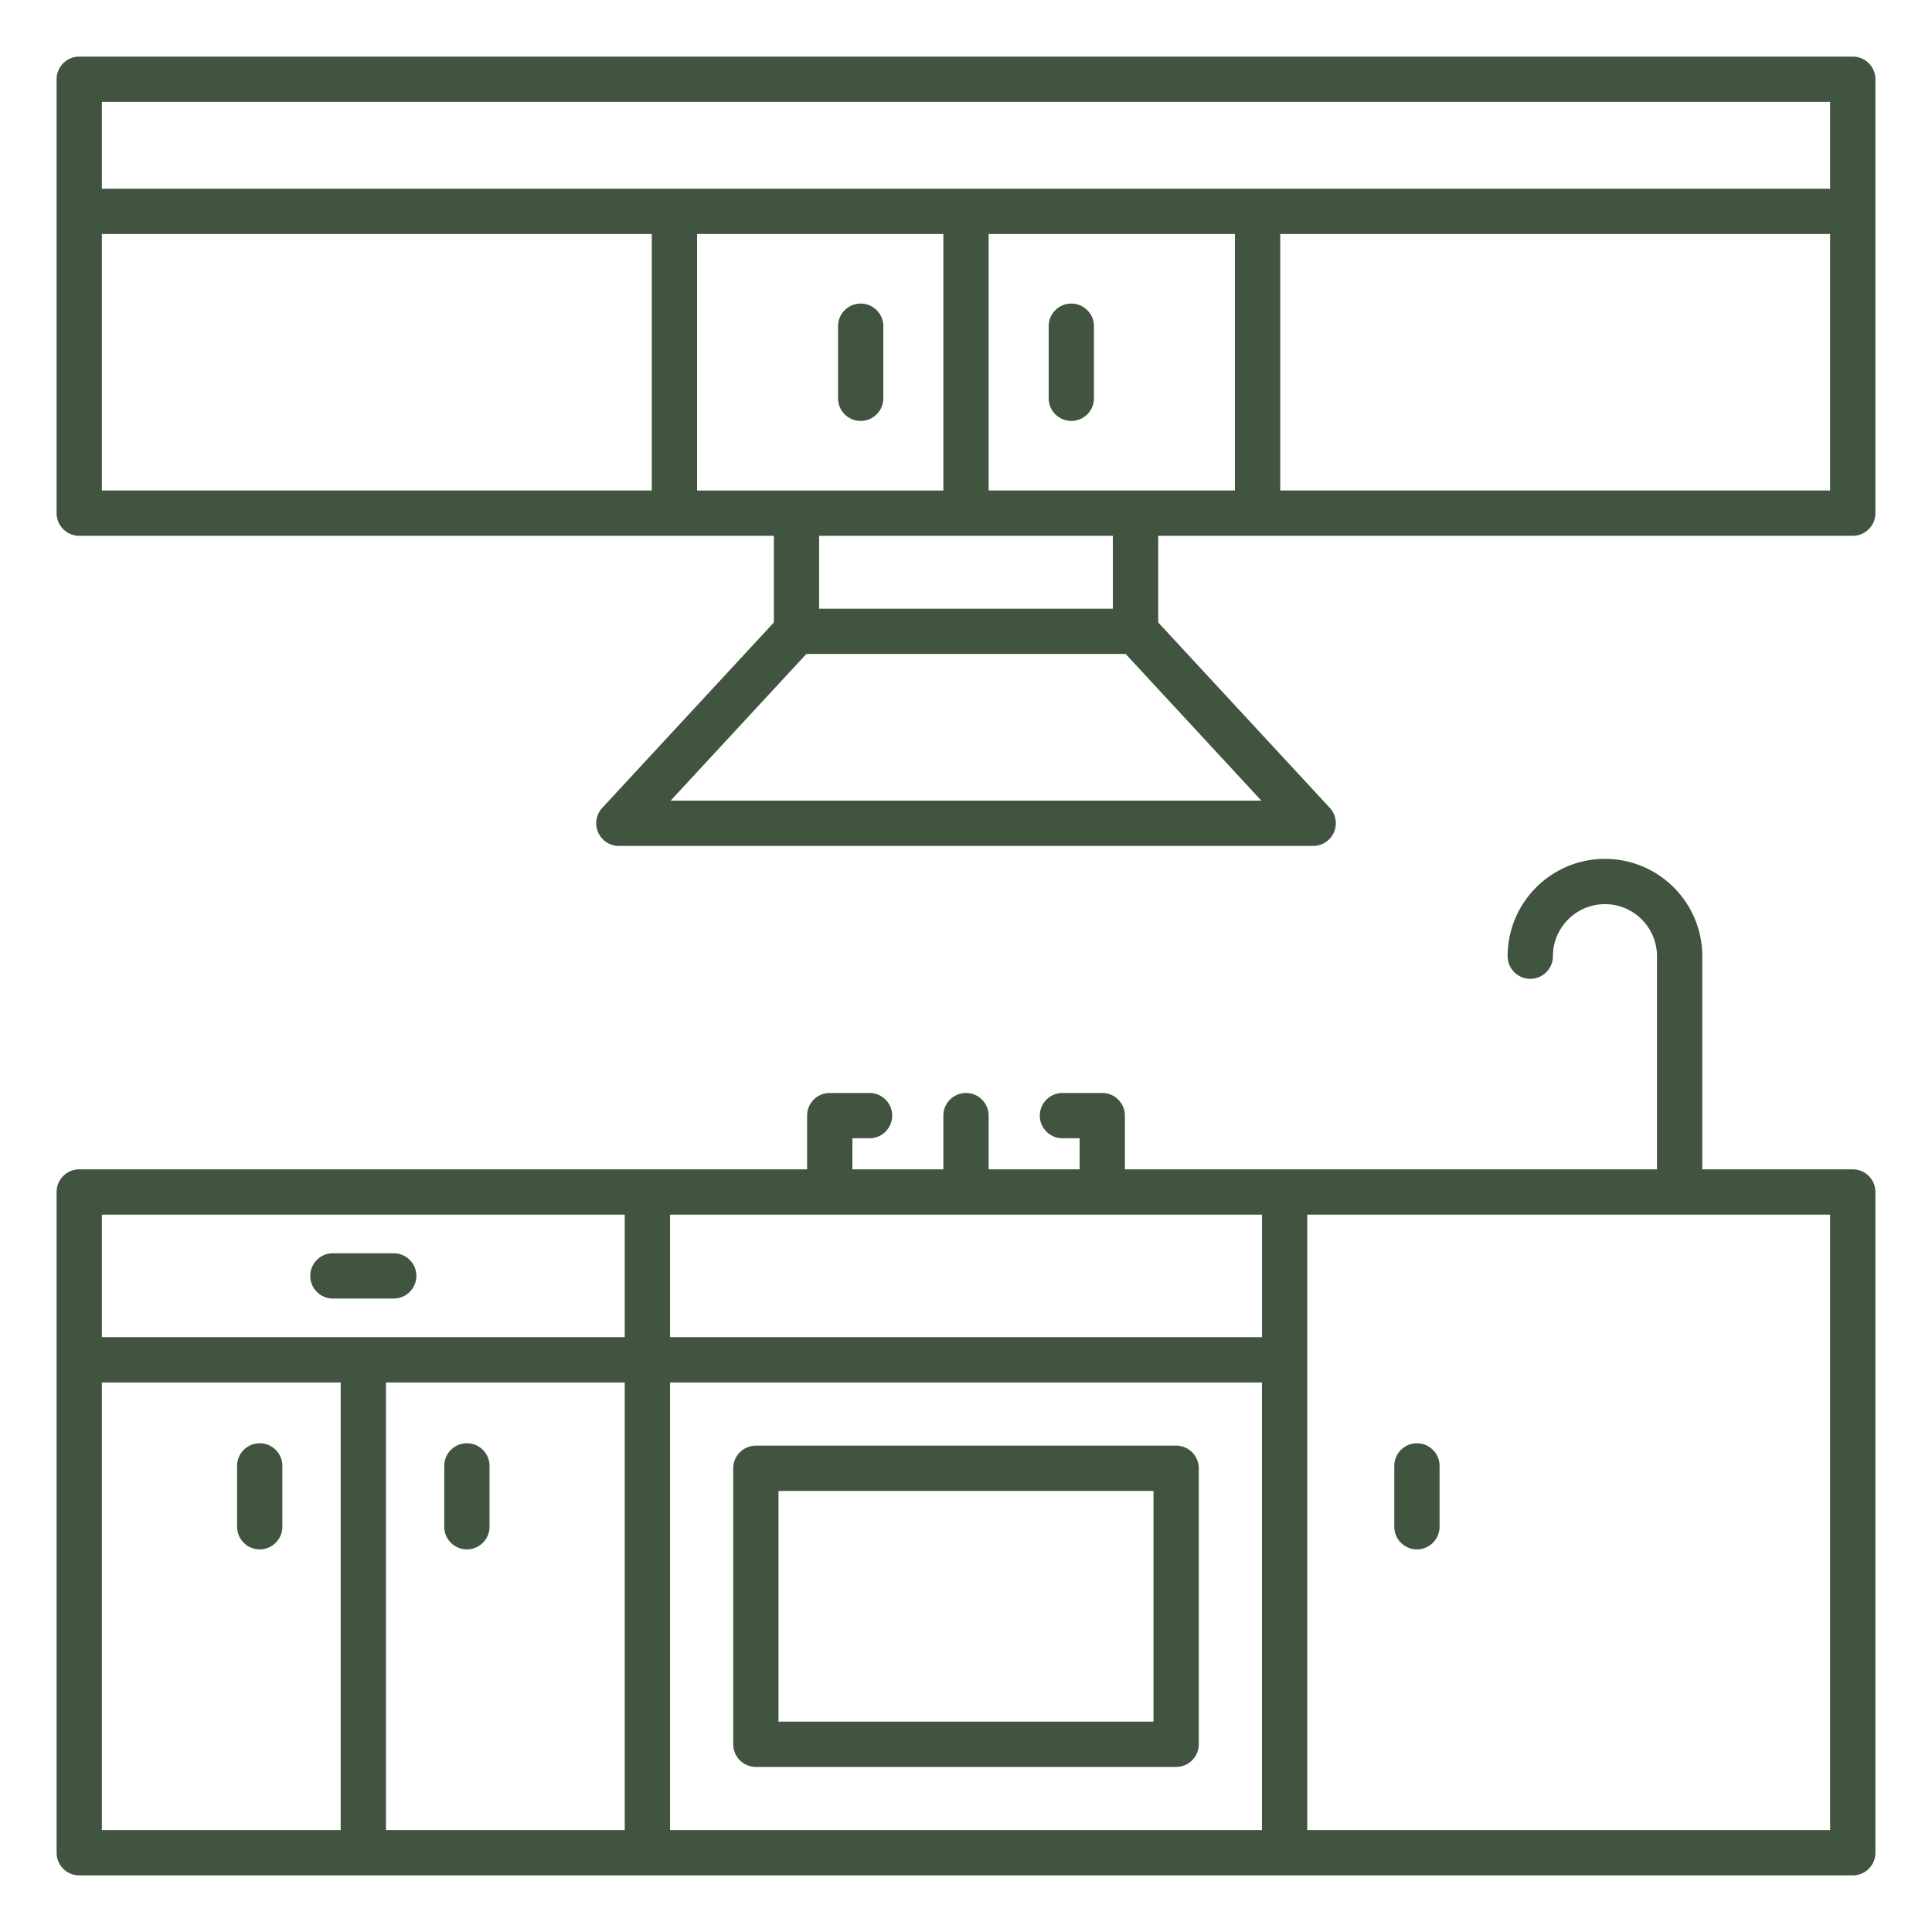 <?xml version="1.0" encoding="UTF-8"?> <svg xmlns="http://www.w3.org/2000/svg" xmlns:xlink="http://www.w3.org/1999/xlink" version="1.1" width="512" height="512" x="0" y="0" viewBox="0 0 512 512" style="enable-background:new 0 0 512 512" xml:space="preserve" class=""><g><path d="M491 309.89h-39.88V253.4c0-14.22-11.57-25.79-25.79-25.79s-25.79 11.57-25.79 25.79c0 3.31 2.69 6 6 6s6-2.69 6-6c0-7.6 6.19-13.79 13.79-13.79s13.79 6.19 13.79 13.79v56.49H298.11v-14.24c0-3.31-2.69-6-6-6h-10.55c-3.31 0-6 2.69-6 6s2.69 6 6 6h4.55v8.24H262v-14.24c0-3.31-2.69-6-6-6s-6 2.69-6 6v14.24h-24.11v-8.24h4.55c3.31 0 6-2.69 6-6s-2.69-6-6-6h-10.55c-3.31 0-6 2.69-6 6v14.24H21c-3.31 0-6 2.69-6 6V491c0 3.31 2.69 6 6 6h470c3.31 0 6-2.69 6-6V315.89c0-3.31-2.69-6-6-6zm-156.56 12v32.47H177.56v-32.47zm-168.88 0v32.47H27v-32.47zm0 44.48V485h-63.28V366.37zm-138.56 0h63.28V485H27zM177.56 485V366.37h156.87V485zM485 485H346.44V321.89H485zM311.69 383.11H200.31c-3.31 0-6 2.69-6 6v73.14c0 3.31 2.69 6 6 6h111.38c3.31 0 6-2.69 6-6v-73.14c0-3.31-2.69-6-6-6zm-6 73.14h-99.38v-61.14h99.38zM21 141.99h184.08v22.97L159.6 214.1a5.99 5.99 0 0 0-1.09 6.48c.95 2.18 3.11 3.6 5.5 3.6h184a6.008 6.008 0 0 0 4.41-10.08l-45.48-49.14v-22.97H491c3.31 0 6-2.69 6-6V21c0-3.31-2.69-6-6-6H21c-3.31 0-6 2.69-6 6v114.99c0 3.31 2.69 6 6 6zm6-79.98h145.73v67.97H27zm300.27 0v67.97H262V62.01zM250 129.99h-65.27V62.01H250zm-72.27 82.18 35.97-38.87h84.6l35.97 38.87zm117.19-50.86h-77.85v-19.32h77.85zm44.35-31.32V62.01H485v67.97H339.27zM485 27v23.01H27V27zm-262.91 78.55v-19.1c0-3.31 2.69-6 6-6s6 2.69 6 6v19.1c0 3.31-2.69 6-6 6s-6-2.68-6-6zm55.82 0v-19.1c0-3.31 2.69-6 6-6s6 2.69 6 6v19.1c0 3.31-2.69 6-6 6s-6-2.68-6-6zM74.83 388.48v16.12c0 3.31-2.69 6-6 6s-6-2.69-6-6v-16.12c0-3.31 2.69-6 6-6s6 2.69 6 6zm7.39-50.35c0-3.31 2.69-6 6-6h16.12c3.31 0 6 2.69 6 6s-2.69 6-6 6H88.22c-3.31 0-6-2.69-6-6zm35.51 66.47v-16.12c0-3.31 2.69-6 6-6s6 2.69 6 6v16.12c0 3.31-2.69 6-6 6s-6-2.68-6-6zm251.77 0v-16.12c0-3.31 2.69-6 6-6s6 2.69 6 6v16.12c0 3.31-2.69 6-6 6s-6-2.68-6-6z" fill="#41543f" opacity="1" data-original="#000000"></path></g></svg> 